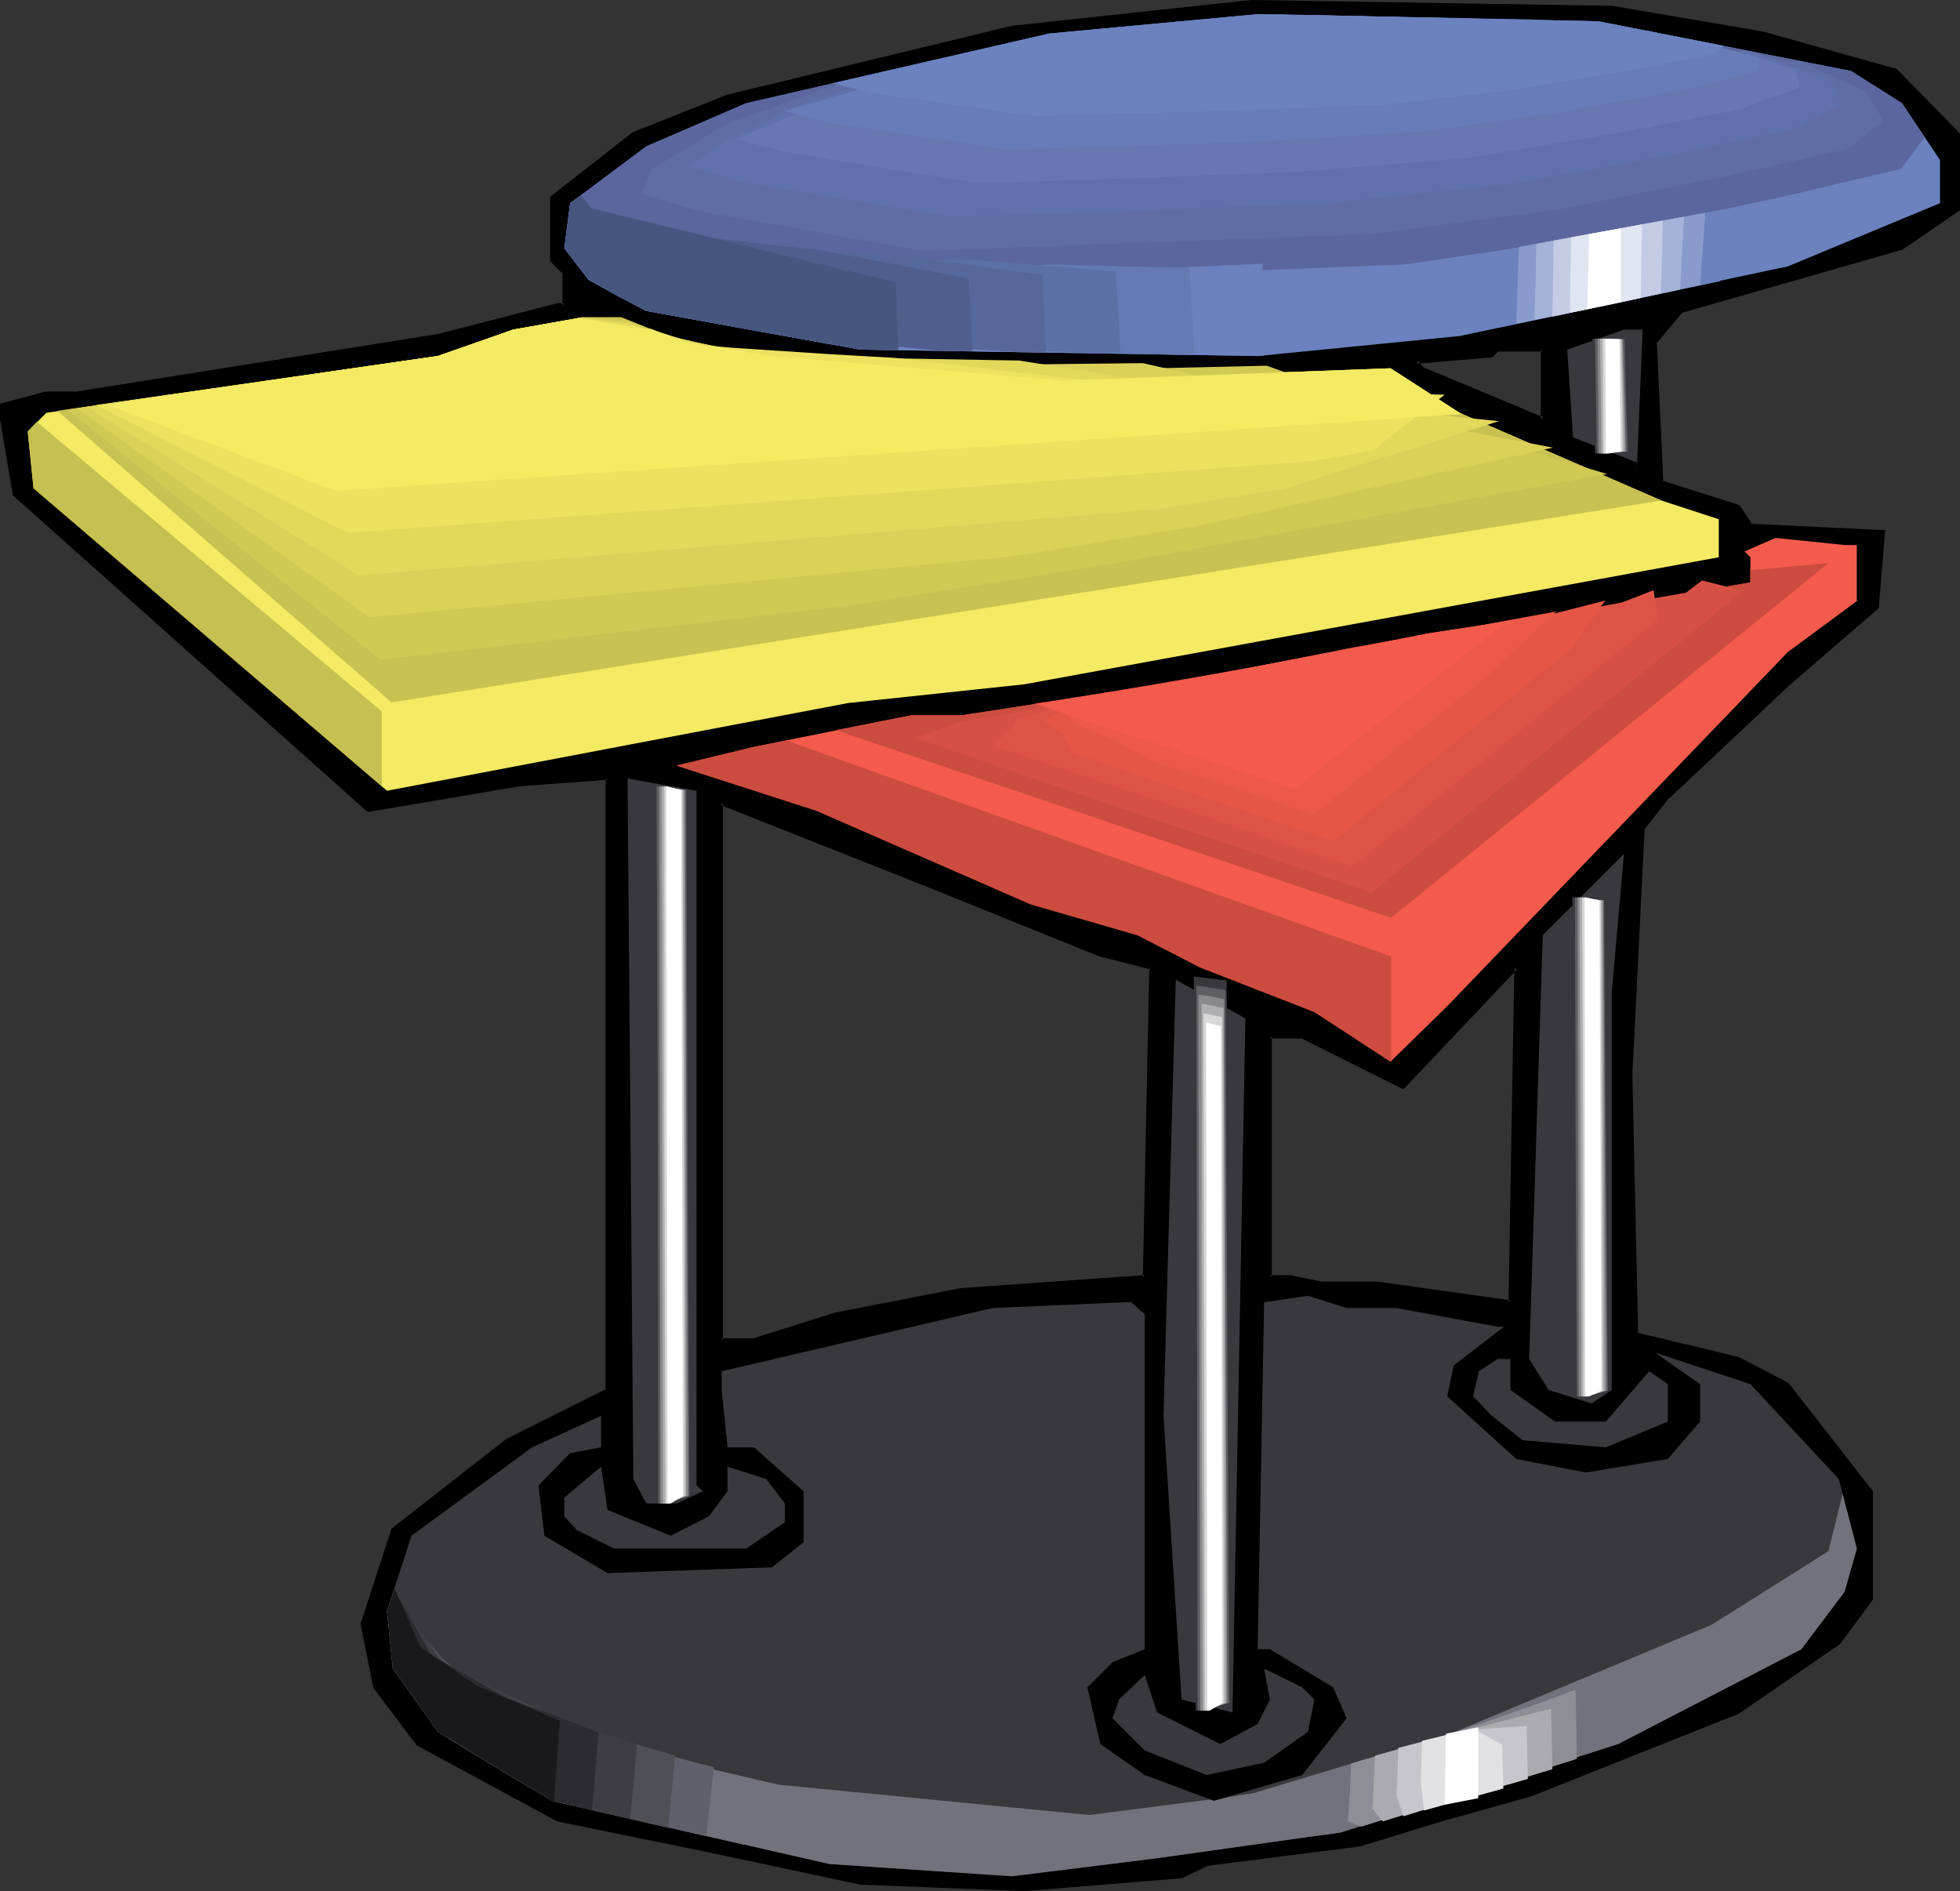 <?xml version="1.0" encoding="UTF-8" standalone="no"?>
<svg
   version="1.0"
   width="129.937mm"
   height="125.37mm"
   id="svg85"
   sodipodi:docname="Table 69.wmf"
   xmlns:inkscape="http://www.inkscape.org/namespaces/inkscape"
   xmlns:sodipodi="http://sodipodi.sourceforge.net/DTD/sodipodi-0.dtd"
   xmlns="http://www.w3.org/2000/svg"
   xmlns:svg="http://www.w3.org/2000/svg">
  <rect width="100%" height="100%" fill="#333333" stroke="none"/>
  <sodipodi:namedview
     id="namedview85"
     pagecolor="#ffffff"
     bordercolor="#000000"
     borderopacity="0.25"
     inkscape:showpageshadow="2"
     inkscape:pageopacity="0.0"
     inkscape:pagecheckerboard="0"
     inkscape:deskcolor="#d1d1d1"
     inkscape:document-units="mm" />
  <defs
     id="defs1">
    <pattern
       id="WMFhbasepattern"
       patternUnits="userSpaceOnUse"
       width="6"
       height="6"
       x="0"
       y="0" />
  </defs>
  <path
     style="fill:#000000;fill-opacity:1;fill-rule:evenodd;stroke:none"
     d="M 386.547,105.046 V 87.592 h -11.312 l -1.454,1.616 -18.907,1.454 1.454,1.616 z m 55.106,-96.642 33.29,9.373 15.837,15.838 v 18.908 l -14.221,9.697 -55.267,15.676 -6.626,7.919 1.616,34.908 19.23,6.303 3.07,4.687 33.29,1.616 -1.616,18.908 -22.301,19.231 -30.058,28.282 -6.302,7.919 -3.07,61.735 1.616,64.967 25.371,6.141 12.443,6.303 20.846,26.827 v 26.989 l -8.08,10.989 -25.21,17.454 -52.358,20.686 -22.139,6.141 -20.523,6.303 -38.138,4.848 -6.302,3.071 -39.43,3.232 -41.046,-1.616 -37.976,-8.08 -37.814,-7.757 -35.067,-18.908 -10.827,-14.222 -3.07,-15.838 7.595,-23.595 28.603,-22.464 25.21,-12.606 V 195.062 l -21.978,1.454 -37.976,6.626 L 3.555,123.954 0.323,105.046 v -3.555 L 11.635,98.42 h 7.757 l 90.334,-14.222 30.058,-7.757 h 1.616 V 68.361 l -3.07,-3.071 V 49.452 L 158.691,33.615 182.285,24.241 253.55,6.788 313.504,0.323 403.838,1.939 Z M 275.689,239.181 233.027,221.889 180.83,201.203 v 134.62 h 8.08 l 20.523,-6.464 31.512,-6.141 45.894,-3.232 1.616,-77.572 z m 69.488,82.421 33.29,4.687 1.454,-83.875 -28.442,30.059 -25.21,-12.767 h -8.08 v 60.28 h 5.01 l 7.757,1.616 z"
     id="path1" />
  <path
     style="fill:#000000;fill-opacity:1;fill-rule:evenodd;stroke:none"
     d="M 386.87,105.692 V 87.269 h -11.797 l -1.616,1.616 0.162,-0.162 -19.715,1.616 2.262,2.263 30.704,13.09 -0.162,-1.131 -30.219,-12.606 h 0.162 l -1.454,-1.616 -0.323,0.808 19.069,-1.616 1.616,-1.616 -0.323,0.162 h 11.312 l -0.485,-0.485 v 17.454 l 0.646,-0.485 z"
     id="path2" />
  <path
     style="fill:#000000;fill-opacity:1;fill-rule:evenodd;stroke:none"
     d="m 441.652,8.888 v 0 l 33.128,9.212 h -0.162 l 15.837,15.838 -0.162,-0.323 v 18.908 l 0.162,-0.485 -14.221,9.697 h 0.162 l -55.429,15.838 -6.626,8.08 1.616,35.392 19.392,6.303 -0.162,-0.162 3.232,4.848 33.451,1.616 -0.485,-0.485 -1.454,19.07 v -0.323 l -22.301,19.231 -30.058,28.282 v 0 l -6.464,8.242 -3.07,61.735 1.616,65.29 25.694,6.303 v 0 l 12.443,6.141 -0.323,-0.162 20.846,26.989 v -0.323 26.989 -0.162 l -8.08,10.828 h 0.162 l -25.048,17.292 v 0 l -52.52,20.686 h 0.162 l -22.139,6.141 -20.523,6.303 h 0.162 l -38.299,5.01 -6.302,3.071 h 0.162 l -39.43,3.071 v 0 l -41.046,-1.454 v 0 l -37.814,-8.242 -37.976,-7.757 0.162,0.162 -35.067,-18.908 0.323,0.162 -10.989,-14.383 0.162,0.162 -3.232,-15.676 v 0.162 l 7.757,-23.595 -0.162,0.162 28.603,-22.302 h -0.162 l 25.533,-12.767 V 194.577 l -22.462,1.454 h -0.162 l -37.814,6.626 0.323,0.162 -88.718,-79.188 0.162,0.162 -3.232,-18.908 v 0.162 -3.555 L 0.485,101.975 11.635,98.905 v 0 h 7.757 L 109.726,84.683 v 0 l 30.219,-7.757 h -0.162 l 1.939,-0.162 v -8.565 l -3.07,-3.232 v 0.323 -15.838 l -0.162,0.323 20.523,-15.838 h -0.162 l 23.594,-9.212 v 0 L 253.712,7.272 v 0 l 59.954,-6.464 h -0.162 l 90.334,1.616 v 0 L 441.652,8.888 441.814,7.919 404,1.454 h -0.162 L 313.504,0 v 0 l -59.954,6.464 v 0 L 182.123,23.757 v 0 l -23.594,9.373 -20.685,16.161 v 16.161 l 3.232,3.232 -0.162,-0.323 v 8.08 l 0.485,-0.485 h -1.616 l -30.219,7.757 v 0 L 19.23,98.097 h 0.162 -7.918 L 0,101.167 v 3.879 0 l 3.232,19.07 88.88,79.35 38.138,-6.464 v 0 l 21.978,-1.616 -0.485,-0.323 v 153.205 l 0.323,-0.323 -25.21,12.605 -28.765,22.464 -7.757,23.918 3.232,15.999 10.827,14.383 35.229,19.07 37.976,7.757 37.976,8.08 41.046,1.616 h 0.162 l 39.43,-3.232 6.302,-3.071 h -0.162 l 38.138,-4.848 h 0.162 l 20.523,-6.303 21.978,-6.141 h 0.162 l 52.358,-20.848 25.371,-17.454 8.242,-11.151 v -27.15 l -21.17,-27.15 -12.443,-6.464 -25.533,-6.141 0.323,0.485 -1.454,-64.967 3.07,-61.735 -0.162,0.323 6.302,-8.08 v 0.162 l 30.058,-28.282 22.462,-19.393 1.616,-19.555 -33.774,-1.616 0.485,0.162 -3.232,-4.848 -19.392,-6.141 0.323,0.323 -1.616,-34.908 -0.162,0.323 6.626,-7.919 -0.162,0.162 55.267,-15.838 14.382,-9.858 V 33.453 L 475.265,17.292 441.814,7.919 v 0 z"
     id="path3" />
  <path
     style="fill:#000000;fill-opacity:1;fill-rule:evenodd;stroke:none"
     d="m 275.851,238.858 v 0 l -42.662,-17.292 v -0.162 L 180.345,200.557 v 135.59 l 8.565,0.162 20.523,-6.464 v 0 l 31.512,-6.303 v 0 l 46.218,-3.232 1.616,-78.219 -12.928,-3.232 -0.323,0.808 12.766,3.232 -0.323,-0.485 -1.616,77.572 0.485,-0.485 -45.894,3.232 h -0.162 l -31.512,6.141 v 0 l -20.523,6.464 h 0.162 -8.08 l 0.323,0.485 V 201.203 l -0.646,0.485 52.197,20.686 v 0 l 42.824,17.292 v 0 z"
     id="path4" />
  <path
     style="fill:#000000;fill-opacity:1;fill-rule:evenodd;stroke:none"
     d="m 345.177,321.925 v 0 l 33.613,4.848 1.616,-85.491 -29.25,30.867 0.485,-0.162 -25.21,-12.606 h -8.565 v 60.927 l 5.333,0.162 h -0.162 l 7.918,1.454 h 14.221 v -0.808 h -14.221 0.162 l -7.918,-1.616 h -5.01 l 0.485,0.485 v -60.28 l -0.485,0.485 h 8.08 -0.162 l 25.533,12.767 28.603,-30.221 -0.808,-0.323 -1.454,83.875 0.485,-0.485 -33.29,-4.687 v 0 z"
     id="path5" />
  <path
     style="fill:#6b82bf;fill-opacity:1;fill-rule:evenodd;stroke:none"
     d="m 463.791,17.777 12.766,8.08 9.534,14.222 v 10.828 l -38.138,15.838 -82.254,17.454 -50.581,5.01 -99.545,-1.616 -53.651,-9.697 -14.382,-7.757 -6.141,-7.919 1.454,-11.313 19.069,-14.222 25.048,-10.828 75.952,-17.454 52.197,-4.848 85.325,1.778 z"
     id="path6" />
  <path
     style="fill:#f4ea63;fill-opacity:1;fill-rule:evenodd;stroke:none"
     d="m 171.457,85.814 21.978,3.394 72.72,6.141 82.254,-3.071 17.291,11.151 50.581,21.979 14.382,4.687 v 9.535 l -174.043,31.837 -44.117,4.687 L 96.96,198.133 8.403,122.338 6.949,108.116 11.635,103.43 109.726,89.208 l 18.907,-6.626 17.291,-3.071 h 9.696 z"
     id="path7" />
  <path
     style="fill:#38383d;fill-opacity:1;fill-rule:evenodd;stroke:none"
     d="m 410.14,117.328 v -1.454 l -15.998,-6.303 -1.454,-21.979 14.221,-5.01 h 4.686 z"
     id="path8" />
  <path
     style="fill:#f45b4c;fill-opacity:1;fill-rule:evenodd;stroke:none"
     d="m 465.246,136.56 v 14.06 l -17.291,12.767 -85.325,88.723 -14.221,13.898 -19.069,-12.444 -28.603,-11.151 -15.675,-8.08 -26.826,-7.757 -53.651,-23.433 -35.067,-11.313 19.392,-4.687 39.43,-7.919 h 12.605 l 50.581,-7.757 42.501,-8.08 23.917,-4.687 53.651,-8.08 26.987,-4.687 v -6.303 l -1.454,-1.454 7.757,-3.394 17.291,1.778 z"
     id="path9" />
  <path
     style="fill:#38383d;fill-opacity:1;fill-rule:evenodd;stroke:none"
     d="m 174.528,372.186 1.616,1.454 -6.626,3.071 h -7.595 l -3.232,-6.141 -1.454,-175.507 17.291,3.071 z"
     id="path10" />
  <path
     style="fill:#38383d;fill-opacity:1;fill-rule:evenodd;stroke:none"
     d="m 403.838,342.126 v 6.141 l -5.01,3.394 -10.827,-3.394 -4.848,-7.757 3.394,-106.177 20.362,-20.363 -3.07,34.746 z"
     id="path11" />
  <path
     style="fill:#38383d;fill-opacity:1;fill-rule:evenodd;stroke:none"
     d="m 308.817,429.072 -12.766,-3.232 -4.525,-71.108 3.07,-109.248 17.453,9.697 z"
     id="path12" />
  <path
     style="fill:#38383d;fill-opacity:1;fill-rule:evenodd;stroke:none"
     d="m 349.864,327.743 25.371,4.687 h 1.616 l -12.605,9.697 -1.616,7.757 17.291,15.676 17.453,3.394 20.523,-3.394 8.08,-9.373 v -9.373 l -11.312,-7.919 23.917,7.919 22.139,23.757 4.525,17.454 -3.07,10.828 -10.827,14.383 -45.894,23.757 -69.488,22.14 -46.056,6.464 -36.36,4.525 -45.733,-3.071 -69.488,-15.838 -28.603,-17.292 -11.312,-15.838 -1.454,-14.383 6.141,-18.908 30.219,-22.14 17.291,-7.919 v 7.919 l -7.757,1.454 -7.918,8.08 1.454,12.606 15.837,9.373 41.208,-1.454 7.918,-6.303 v -12.767 l -12.443,-10.989 h -6.626 l -1.454,-14.383 v -4.687 l 67.872,-15.838 33.29,-1.454 h 1.454 l 3.394,3.071 v 83.875 l -8.08,3.232 -6.302,6.303 3.232,14.222 11.15,7.757 17.291,6.464 22.139,-6.464 11.15,-14.222 -3.394,-7.757 -15.837,-9.535 h -3.07 l 1.616,-86.946 10.989,-1.616 9.696,3.071 z"
     id="path13" />
  <path
     style="fill:#38383d;fill-opacity:1;fill-rule:evenodd;stroke:none"
     d="m 378.467,348.268 11.15,7.919 h 12.766 l 10.827,-12.606 4.686,3.232 v 9.373 l -15.514,6.464 -20.846,-1.778 -7.757,-6.141 -4.686,-4.848 1.454,-6.303 4.686,-3.071 h 3.232 z"
     id="path14" />
  <path
     style="fill:#38383d;fill-opacity:1;fill-rule:evenodd;stroke:none"
     d="m 168.064,384.791 9.534,-4.848 4.686,-6.303 v -6.141 l 9.696,3.071 4.686,6.141 v 4.687 l -9.696,6.626 h -33.128 l -9.373,-4.687 -3.07,-3.394 v -4.687 l 9.211,-7.757 1.616,10.828 z"
     id="path15" />
  <path
     style="fill:#38383d;fill-opacity:1;fill-rule:evenodd;stroke:none"
     d="m 329.34,425.84 -1.616,8.08 -10.989,7.757 -14.382,3.071 -15.514,-6.141 -8.08,-8.08 1.616,-4.687 6.464,-6.141 3.07,9.373 15.837,7.919 9.373,-5.01 3.07,-6.141 -1.454,-7.757 9.534,4.687 z"
     id="path16" />
  <path
     style="fill:#c6bf51;fill-opacity:1;fill-rule:evenodd;stroke:none"
     d="M 95.667,197.001 8.403,122.338 6.949,108.116 9.211,105.692 95.667,178.255 Z"
     id="path17" />
  <path
     style="fill:#c9c151;fill-opacity:1;fill-rule:evenodd;stroke:none"
     d="m 171.457,85.814 21.978,3.394 72.72,6.141 82.254,-3.071 17.291,11.151 50.581,21.979 -318.19,50.584 -83.709,-73.047 95.344,-13.737 18.907,-6.626 17.291,-3.071 h 9.696 z"
     id="path18" />
  <path
     style="fill:#d1c954;fill-opacity:1;fill-rule:evenodd;stroke:none"
     d="m 95.344,165.326 -78.538,-62.704 92.92,-13.414 18.907,-6.626 17.291,-3.071 10.666,0.485 12.605,5.01 0.646,0.162 9.534,1.616 9.696,1.778 29.088,2.424 28.926,2.424 35.229,-0.97 35.067,-0.808 28.442,10.181 56.883,16.969 -123.785,22.464 -31.835,5.01 -31.674,5.171 z"
     id="path19" />
  <path
     style="fill:#dbd159;fill-opacity:1;fill-rule:evenodd;stroke:none"
     d="M 92.597,154.66 55.914,128.479 19.23,102.299 109.726,89.208 l 18.907,-6.626 8.565,-1.454 8.403,-1.616 12.12,1.131 4.686,1.939 4.848,1.778 0.485,0.162 h 0.323 l 8.242,1.616 8.242,1.778 43.794,3.717 28.926,-0.323 29.088,-0.323 19.715,4.525 19.715,4.687 31.674,5.98 31.674,5.98 -88.557,19.555 -47.51,7.757 -80.154,7.596 z"
     id="path20" />
  <path
     style="fill:#e2d85b;fill-opacity:1;fill-rule:evenodd;stroke:none"
     d="M 89.849,144.155 55.752,122.984 21.654,101.975 109.726,89.208 l 18.907,-6.626 16.806,-2.909 13.251,1.454 6.302,2.586 1.454,0.162 13.736,3.232 29.25,2.424 45.894,0.808 25.371,4.04 25.21,4.202 34.906,3.394 34.744,3.555 -26.664,8.404 -26.502,8.404 -15.837,2.586 -15.675,2.586 z"
     id="path21" />
  <path
     style="fill:#ede260;fill-opacity:1;fill-rule:evenodd;stroke:none"
     d="m 87.102,133.489 -63.024,-31.999 42.824,-6.141 21.331,-3.071 21.493,-3.071 18.907,-6.626 16.645,-2.909 7.272,1.131 7.11,0.97 1.616,0.646 1.616,0.646 h 0.97 0.97 l 5.494,1.778 5.494,1.616 7.272,0.646 7.272,0.485 17.13,1.131 16.968,0.97 61.57,7.272 75.952,1.939 -9.05,6.949 -8.888,6.949 -7.757,1.454 -7.757,1.293 -120.715,9.05 z"
     id="path22" />
  <path
     style="fill:#f4ea63;fill-opacity:1;fill-rule:evenodd;stroke:none"
     d="m 171.457,85.814 21.978,3.394 72.72,6.141 82.254,-3.071 17.291,11.151 0.485,0.323 -281.992,19.231 -57.691,-21.656 83.224,-12.121 18.907,-6.626 16.483,-2.909 15.675,2.747 h 2.424 z"
     id="path23" />
  <path
     style="fill:#5b669e;fill-opacity:1;fill-rule:evenodd;stroke:none"
     d="m 463.791,17.777 12.766,8.08 5.656,8.565 -5.979,7.919 -30.219,7.111 -45.733,9.697 -48.157,7.111 -60.277,2.424 -67.387,2.424 -60.115,-10.828 -15.675,-4.848 -3.717,-5.98 16.968,-12.767 25.048,-10.828 75.952,-17.454 52.197,-4.848 85.325,1.778 z"
     id="path24" />
  <path
     style="fill:#606da5;fill-opacity:1;fill-rule:evenodd;stroke:none"
     d="m 231.411,62.866 -28.118,-5.01 -28.28,-5.01 -7.11,-2.101 -7.272,-2.101 1.293,-3.071 1.293,-3.071 18.907,-11.474 12.605,-4.525 12.766,-4.687 65.933,-14.383 46.056,-3.879 36.198,0.808 36.36,0.808 27.31,5.01 27.472,5.01 4.363,0.162 16.322,7.596 4.363,7.272 -4.525,3.555 -4.525,3.555 -30.219,6.788 -21.493,4.202 -21.654,4.363 -46.702,5.98 -26.341,0.97 -26.502,0.97 z"
     id="path25" />
  <path
     style="fill:#6070aa;fill-opacity:1;fill-rule:evenodd;stroke:none"
     d="m 238.36,54.301 -52.52,-8.727 -6.626,-1.939 -6.626,-1.939 8.726,-6.141 10.504,-5.01 10.504,-5.171 12.766,-3.717 12.766,-3.717 27.957,-5.656 27.957,-5.818 39.915,-2.747 29.896,0.646 29.896,0.485 23.109,3.879 23.432,3.879 h 2.101 l 2.101,0.162 h 4.363 l 10.019,3.717 10.181,3.555 2.586,5.98 -11.797,6.303 -30.542,6.464 -20.2,3.717 -20.362,3.555 -22.624,2.424 -22.624,2.424 -22.624,0.808 -22.786,0.97 z"
     id="path26" />
  <path
     style="fill:#6677b2;fill-opacity:1;fill-rule:evenodd;stroke:none"
     d="m 245.309,45.897 -24.402,-3.879 -24.24,-4.04 -5.979,-1.454 -6.141,-1.778 7.434,-3.071 7.434,-3.071 11.635,-4.363 11.474,-4.525 25.694,-5.818 23.109,-4.202 22.947,-4.202 16.806,-0.97 16.968,-0.808 23.432,0.646 23.432,0.485 38.138,5.171 12.766,0.323 11.958,3.394 12.12,3.555 0.485,2.263 0.646,2.263 -7.434,2.747 -7.434,2.747 -30.542,5.98 -37.976,6.303 -43.794,3.555 -18.907,0.646 -19.069,0.808 -20.362,0.646 z"
     id="path27" />
  <path
     style="fill:#687cba;fill-opacity:1;fill-rule:evenodd;stroke:none"
     d="m 252.096,37.493 -22.301,-3.394 -22.462,-3.394 -10.666,-2.909 21.008,-6.141 25.048,-7.596 25.856,-4.202 36.198,-5.333 13.736,-0.323 13.736,-0.323 16.968,0.323 17.13,0.323 29.734,2.909 8.565,0.162 8.565,0.162 27.634,6.626 v 1.616 l -0.323,1.778 -17.614,4.525 -30.866,5.656 -35.39,5.01 -21.17,1.293 -21.17,1.293 -30.381,0.97 -15.837,0.485 z"
     id="path28" />
  <path
     style="fill:#6b82bf;fill-opacity:1;fill-rule:evenodd;stroke:none"
     d="m 208.625,20.848 54.298,-12.444 52.197,-4.848 85.325,1.778 31.512,6.141 -1.939,1.939 -20.362,4.04 -31.189,5.171 -32.643,3.717 -41.046,1.454 -45.733,1.293 -40.885,-5.818 z"
     id="path29" />
  <path
     style="fill:#cc4c3f;fill-opacity:1;fill-rule:evenodd;stroke:none"
     d="m 348.571,265.847 -0.162,0.162 -19.069,-12.444 -28.603,-11.151 -15.675,-8.08 -26.826,-7.757 -53.651,-23.433 -35.067,-11.313 19.392,-4.687 8.08,-1.616 151.581,54.139 z"
     id="path30" />
  <path
     style="fill:#cc4c3f;fill-opacity:1;fill-rule:evenodd;stroke:none"
     d="m 209.433,182.941 18.907,-3.717 h 12.605 l 50.581,-7.757 42.501,-8.08 23.917,-4.687 53.651,-8.08 26.987,-4.687 v -3.071 l 19.554,-1.778 -109.565,88.885 z"
     id="path31" />
  <path
     style="fill:#d65144;fill-opacity:1;fill-rule:evenodd;stroke:none"
     d="m 343.561,223.667 -114.413,-38.786 5.818,-2.101 5.979,-2.101 6.787,-0.97 37.33,-7.272 20.2,-3.717 20.362,-3.717 11.635,-2.424 11.635,-2.101 23.594,-3.717 23.594,-3.555 13.251,-2.424 13.09,-2.263 4.04,-3.071 5.171,1.293 5.01,1.454 z"
     id="path32" />
  <path
     style="fill:#dd5447;fill-opacity:1;fill-rule:evenodd;stroke:none"
     d="m 338.875,217.041 -45.086,-15.191 -44.925,-15.03 4.686,-4.525 0.646,-0.97 0.485,-1.131 11.958,-3.394 11.958,-3.394 38.461,-6.788 22.786,-4.525 40.723,-6.464 12.928,-2.263 12.928,-2.424 7.918,-3.071 0.485,3.717 0.485,3.717 -19.23,15.353 -19.069,15.514 z"
     id="path33" />
  <path
     style="fill:#e55647;fill-opacity:1;fill-rule:evenodd;stroke:none"
     d="m 334.027,210.738 -32.643,-11.151 -32.805,-10.989 -1.131,-2.424 -1.131,-2.424 -2.424,-1.454 -2.262,-1.616 5.333,-3.071 5.171,-3.232 36.36,-6.141 22.301,-4.363 17.13,-2.747 17.13,-2.909 12.605,-2.263 12.605,-2.424 11.958,-3.071 -8.403,11.959 -29.896,24.08 z"
     id="path34" />
  <path
     style="fill:#ed5949;fill-opacity:1;fill-rule:evenodd;stroke:none"
     d="m 329.179,204.112 -40.885,-13.575 -9.211,-5.171 -10.504,-4.202 -2.909,-5.818 34.421,-5.495 21.816,-4.202 27.634,-4.848 24.563,-4.687 7.918,-1.454 7.918,-1.454 -17.453,16.323 z"
     id="path35" />
  <path
     style="fill:#f45b4c;fill-opacity:1;fill-rule:evenodd;stroke:none"
     d="m 259.206,176.315 32.32,-4.848 42.501,-8.08 23.917,-4.687 19.877,-3.071 -53.49,42.018 z"
     id="path36" />
  <path
     style="fill:#6b82bf;fill-opacity:1;fill-rule:evenodd;stroke:none"
     d="m 317.867,88.885 -2.747,0.323 -99.545,-1.616 -53.651,-9.697 -14.382,-7.757 -6.141,-7.919 1.454,-11.313 2.747,-1.939 2.586,3.232 77.406,18.908 57.691,-3.555 32.966,-1.454 z"
     id="path37" />
  <path
     style="fill:#637ab2;fill-opacity:1;fill-rule:evenodd;stroke:none"
     d="m 299.283,88.562 -2.101,0.162 -1.939,0.162 -42.662,-1.131 -42.501,-1.131 -24.078,-4.363 -24.078,-4.363 -7.11,-3.717 -7.272,-4.04 -6.141,-7.919 0.808,-5.656 0.646,-5.656 2.747,-1.939 1.293,1.616 1.293,1.616 65.771,15.999 24.886,-0.97 24.886,-0.97 17.13,0.485 17.13,0.323 z"
     id="path38" />
  <path
     style="fill:#5b70a5;fill-opacity:1;fill-rule:evenodd;stroke:none"
     d="m 280.699,88.4 -5.494,0.162 -35.229,-1.454 -35.229,-1.454 -42.824,-7.757 -7.11,-3.717 -7.272,-4.04 -6.141,-7.919 0.808,-5.656 0.646,-5.656 2.747,-1.939 1.293,1.616 1.293,1.616 54.136,13.09 h 21.008 l 21.008,-0.162 35.229,2.909 0.646,10.181 z"
     id="path39" />
  <path
     style="fill:#566899;fill-opacity:1;fill-rule:evenodd;stroke:none"
     d="m 262.115,88.239 h -6.787 l -55.914,-3.555 -9.373,-1.616 -9.373,-1.778 -18.746,-3.394 -7.11,-3.717 -7.272,-4.04 -6.141,-7.919 0.808,-5.656 0.646,-5.656 2.747,-1.939 1.293,1.616 1.293,1.616 21.17,5.171 21.17,5.171 17.291,0.646 17.291,0.808 17.938,2.424 18.099,2.424 0.485,9.697 z"
     id="path40" />
  <path
     style="fill:#4f5e8c;fill-opacity:1;fill-rule:evenodd;stroke:none"
     d="m 243.693,87.915 h -4.202 -4.04 l -41.37,-4.202 -32.158,-5.818 -7.11,-3.717 -7.272,-4.04 -6.141,-7.919 0.808,-5.656 0.646,-5.656 2.747,-1.939 1.293,1.616 1.293,1.616 15.352,3.717 15.352,3.717 13.413,1.616 13.413,1.454 18.584,3.555 18.422,3.555 0.485,9.05 z"
     id="path41" />
  <path
     style="fill:#47567f;fill-opacity:1;fill-rule:evenodd;stroke:none"
     d="m 225.109,87.754 -9.534,-0.162 -53.651,-9.697 -14.382,-7.757 -6.141,-7.919 1.454,-11.313 2.747,-1.939 2.586,3.232 76.275,18.585 z"
     id="path42" />
  <path
     style="fill:#6b82bf;fill-opacity:1;fill-rule:evenodd;stroke:none"
     d="M 430.987,70.462 375.558,82.097 376.204,62.704 432.441,52.361 Z"
     id="path43" />
  <path
     style="fill:#899bcc;fill-opacity:1;fill-rule:evenodd;stroke:none"
     d="m 425.977,71.431 -46.056,9.697 0.323,-9.535 0.323,-9.697 46.702,-8.565 -0.646,9.212 z"
     id="path44" />
  <path
     style="fill:#a5b2d8;fill-opacity:1;fill-rule:evenodd;stroke:none"
     d="m 420.968,72.562 -18.261,3.879 -18.261,3.717 0.323,-9.535 0.162,-9.535 18.584,-3.394 18.422,-3.394 z"
     id="path45" />
  <path
     style="fill:#c4cce5;fill-opacity:1;fill-rule:evenodd;stroke:none"
     d="m 416.12,73.532 -27.149,5.818 0.323,-19.07 27.31,-5.01 -0.162,9.212 z"
     id="path46" />
  <path
     style="fill:#e0e5f2;fill-opacity:1;fill-rule:evenodd;stroke:none"
     d="m 411.11,74.663 -8.888,1.939 -8.888,1.778 0.323,-18.908 8.888,-1.616 8.888,-1.616 -0.162,9.212 z"
     id="path47" />
  <path
     style="fill:#ffffff;fill-opacity:1;fill-rule:evenodd;stroke:none"
     d="m 406.1,75.633 -8.403,1.778 0.485,-18.747 7.918,-1.454 z"
     id="path48" />
  <path
     style="fill:#38383d;fill-opacity:1;fill-rule:evenodd;stroke:none"
     d="m 166.125,376.711 h -1.778 l -0.485,-179.709 8.242,0.97 1.131,176.8 z"
     id="path49" />
  <path
     style="fill:#5e5e63;fill-opacity:1;fill-rule:evenodd;stroke:none"
     d="m 166.448,376.711 h -1.454 l -0.162,-89.855 -0.323,-89.855 7.434,0.97 0.323,88.4 0.485,88.4 z"
     id="path50" />
  <path
     style="fill:#89898c;fill-opacity:1;fill-rule:evenodd;stroke:none"
     d="m 166.933,376.711 h -1.454 l -0.162,-89.855 -0.162,-89.855 3.232,0.485 3.232,0.485 0.323,88.4 0.485,88.4 z"
     id="path51" />
  <path
     style="fill:#afafb2;fill-opacity:1;fill-rule:evenodd;stroke:none"
     d="m 167.256,376.711 h -1.131 l -0.162,-89.855 -0.162,-89.855 5.494,0.97 0.323,88.4 0.323,88.4 -2.424,0.97 z"
     id="path52" />
  <path
     style="fill:#d8d8d8;fill-opacity:1;fill-rule:evenodd;stroke:none"
     d="m 167.579,376.711 h -0.808 l -0.323,-89.855 v -89.855 l 4.525,0.97 0.323,88.4 0.323,88.4 z"
     id="path53" />
  <path
     style="fill:#ffffff;fill-opacity:1;fill-rule:evenodd;stroke:none"
     d="m 168.064,376.711 h -0.808 l -0.323,-179.709 3.717,0.97 0.485,176.8 z"
     id="path54" />
  <path
     style="fill:#38383d;fill-opacity:1;fill-rule:evenodd;stroke:none"
     d="m 396.243,349.884 h -1.778 l -0.485,-125.085 8.242,0.808 1.131,122.823 z"
     id="path55" />
  <path
     style="fill:#5e5e63;fill-opacity:1;fill-rule:evenodd;stroke:none"
     d="m 396.728,349.884 h -1.616 l -0.323,-62.381 -0.162,-62.704 3.717,0.485 3.555,0.323 0.485,61.411 0.485,61.411 -3.07,0.808 z"
     id="path56" />
  <path
     style="fill:#89898c;fill-opacity:1;fill-rule:evenodd;stroke:none"
     d="m 396.889,349.884 h -1.293 l -0.162,-62.381 -0.162,-62.704 3.232,0.485 3.232,0.323 0.323,61.411 0.485,61.411 -2.747,0.808 z"
     id="path57" />
  <path
     style="fill:#afafb2;fill-opacity:1;fill-rule:evenodd;stroke:none"
     d="m 397.374,349.884 h -1.131 l -0.162,-62.381 -0.323,-62.704 2.909,0.485 2.747,0.323 0.646,122.823 -2.262,0.808 z"
     id="path58" />
  <path
     style="fill:#d8d8d8;fill-opacity:1;fill-rule:evenodd;stroke:none"
     d="m 397.697,349.884 h -0.97 v -62.381 l -0.323,-62.704 2.424,0.485 2.262,0.323 0.485,122.823 -1.778,0.808 z"
     id="path59" />
  <path
     style="fill:#ffffff;fill-opacity:1;fill-rule:evenodd;stroke:none"
     d="m 398.182,349.884 h -0.97 l -0.162,-125.085 3.717,0.808 0.485,122.823 z"
     id="path60" />
  <path
     style="fill:#38383d;fill-opacity:1;fill-rule:evenodd;stroke:none"
     d="m 401.252,113.611 h -1.616 l -0.646,-28.766 8.403,0.162 0.97,28.12 z"
     id="path61" />
  <path
     style="fill:#5e5e63;fill-opacity:1;fill-rule:evenodd;stroke:none"
     d="m 401.737,113.611 h -1.616 l -0.485,-28.766 1.939,0.162 h 1.778 3.717 l 0.162,7.111 0.162,7.111 0.485,13.898 -3.07,0.162 z"
     id="path62" />
  <path
     style="fill:#89898c;fill-opacity:1;fill-rule:evenodd;stroke:none"
     d="m 402.06,113.611 h -1.454 l -0.323,-28.766 6.302,0.162 0.485,14.222 0.323,13.898 -2.586,0.162 z"
     id="path63" />
  <path
     style="fill:#afafb2;fill-opacity:1;fill-rule:evenodd;stroke:none"
     d="m 402.384,113.611 h -1.131 l -0.323,-28.766 1.293,0.162 h 1.454 2.747 l 0.323,14.222 0.323,13.898 -2.424,0.162 z"
     id="path64" />
  <path
     style="fill:#d8d8d8;fill-opacity:1;fill-rule:evenodd;stroke:none"
     d="m 402.707,113.611 h -0.97 l -0.162,-28.766 4.525,0.162 0.323,14.222 0.162,13.898 z"
     id="path65" />
  <path
     style="fill:#ffffff;fill-opacity:1;fill-rule:evenodd;stroke:none"
     d="m 403.192,113.611 h -0.808 l -0.162,-28.766 3.555,0.162 0.323,28.12 z"
     id="path66" />
  <path
     style="fill:#38383d;fill-opacity:1;fill-rule:evenodd;stroke:none"
     d="m 301.384,428.587 h -1.778 l -0.485,-183.911 8.242,0.97 0.97,180.841 z"
     id="path67" />
  <path
     style="fill:#5e5e63;fill-opacity:1;fill-rule:evenodd;stroke:none"
     d="m 301.707,428.587 h -1.616 l -0.323,-181.649 7.272,1.131 0.485,89.208 0.485,89.37 -3.232,0.97 z"
     id="path68" />
  <path
     style="fill:#89898c;fill-opacity:1;fill-rule:evenodd;stroke:none"
     d="m 302.03,428.587 h -1.293 l -0.485,-179.386 3.232,0.485 3.232,0.646 0.808,176.315 -2.747,0.97 z"
     id="path69" />
  <path
     style="fill:#afafb2;fill-opacity:1;fill-rule:evenodd;stroke:none"
     d="m 302.515,428.587 h -1.131 l -0.323,-88.562 v -44.281 -44.281 l 5.494,1.131 0.323,86.946 0.323,87.107 z"
     id="path70" />
  <path
     style="fill:#d8d8d8;fill-opacity:1;fill-rule:evenodd;stroke:none"
     d="m 302.838,428.587 h -0.97 l -0.323,-174.699 4.686,0.97 0.485,171.79 -1.939,0.97 z"
     id="path71" />
  <path
     style="fill:#ffffff;fill-opacity:1;fill-rule:evenodd;stroke:none"
     d="m 303.161,428.587 h -0.646 l -0.323,-172.437 3.717,0.97 0.323,169.528 z"
     id="path72" />
  <path
     style="fill:#72727c;fill-opacity:1;fill-rule:evenodd;stroke:none"
     d="m 461.691,374.287 3.555,13.737 -3.07,10.828 -10.827,14.383 -45.894,23.757 -69.488,22.14 -46.056,6.464 -36.36,4.525 -45.733,-3.071 -69.488,-15.838 -28.603,-17.292 -11.312,-15.838 -1.454,-14.383 1.939,-5.818 6.302,14.706 14.059,9.697 38.946,16.323 36.845,8.565 77.891,7.596 30.219,-3.879 0.97,0.323 3.717,-0.97 6.302,-0.97 49.773,-15.03 64.963,-27.15 29.25,-18.423 z"
     id="path73" />
  <path
     style="fill:#72727c;fill-opacity:1;fill-rule:evenodd;stroke:none"
     d="m 186.486,462.202 -48.157,-10.989 -28.603,-17.292 -11.312,-15.838 -1.454,-14.383 1.939,-5.818 6.302,14.706 14.059,9.697 38.946,16.323 30.381,7.111 z"
     id="path74" />
  <path
     style="fill:#60606b;fill-opacity:1;fill-rule:evenodd;stroke:none"
     d="m 176.952,460.101 -38.622,-8.889 -12.928,-7.757 -12.928,-7.757 -5.818,-7.272 -5.818,-7.111 -3.555,-14.706 1.293,-7.596 2.586,5.333 2.747,5.333 6.302,5.333 6.302,5.333 16.968,7.434 16.968,7.596 28.442,7.434 z"
     id="path75" />
  <path
     style="fill:#4f4f56;fill-opacity:1;fill-rule:evenodd;stroke:none"
     d="m 167.417,458 -29.088,-6.788 -11.474,-6.788 -11.474,-6.949 -6.141,-6.626 -6.141,-6.464 -5.494,-14.868 0.485,-9.373 2.262,3.232 2.424,3.232 10.827,11.797 14.544,6.788 14.544,6.788 13.251,4.04 13.251,3.879 z"
     id="path76" />
  <path
     style="fill:#3d3d42;fill-opacity:1;fill-rule:evenodd;stroke:none"
     d="m 157.883,455.738 -9.858,-2.263 -9.696,-2.263 -10.181,-5.98 -10.019,-6.141 -6.464,-5.818 -6.464,-5.656 -1.778,-3.879 -1.939,-3.717 -3.555,-7.757 -0.162,-10.989 1.939,1.293 1.778,1.131 9.373,12.767 11.958,6.141 12.12,6.141 12.282,4.202 12.443,4.04 z"
     id="path77" />
  <path
     style="fill:#2b2b30;fill-opacity:1;fill-rule:evenodd;stroke:none"
     d="m 148.349,453.637 -5.01,-1.293 -5.01,-1.131 -8.565,-5.171 -8.726,-5.171 -13.574,-10.181 -9.373,-15.514 -0.646,-12.605 1.293,-0.97 1.454,-0.97 7.757,13.898 9.534,5.495 9.534,5.495 11.635,4.202 11.312,4.363 -0.808,9.697 z"
     id="path78" />
  <path
     style="fill:#19191c;fill-opacity:1;fill-rule:evenodd;stroke:none"
     d="m 138.814,451.374 -0.485,-0.162 -28.603,-17.292 -11.312,-15.838 -1.454,-14.383 1.939,-5.818 6.302,14.706 14.059,9.697 21.008,8.889 z"
     id="path79" />
  <path
     style="fill:#72727c;fill-opacity:1;fill-rule:evenodd;stroke:none"
     d="m 401.252,438.284 -65.286,20.848 -4.363,0.646 1.131,-15.999 31.189,-9.535 36.845,-15.353 z"
     id="path80" />
  <path
     style="fill:#8e8e96;fill-opacity:1;fill-rule:evenodd;stroke:none"
     d="m 395.112,440.708 -26.987,8.565 -26.987,8.404 -1.778,-0.646 -1.616,-0.646 0.485,-7.272 0.323,-7.272 13.413,-3.879 13.251,-4.04 14.867,-5.171 14.706,-5.333 z"
     id="path81" />
  <path
     style="fill:#aaaaaf;fill-opacity:1;fill-rule:evenodd;stroke:none"
     d="m 388.971,443.294 -21.331,6.464 -21.17,6.626 -2.586,-3.232 0.323,-6.626 0.323,-6.626 21.978,-6.141 22.139,-5.656 0.162,7.434 z"
     id="path82" />
  <path
     style="fill:#c6c6cc;fill-opacity:1;fill-rule:evenodd;stroke:none"
     d="m 382.83,445.718 -15.675,4.525 -15.514,4.848 -1.778,-5.333 0.323,-5.818 0.162,-5.98 17.453,-4.525 14.706,-0.97 0.162,6.626 z"
     id="path83" />
  <path
     style="fill:#e2e2e5;fill-opacity:1;fill-rule:evenodd;stroke:none"
     d="m 376.689,448.142 -19.877,5.495 -0.808,-7.111 0.323,-10.343 12.766,-3.071 7.272,4.04 0.162,5.495 z"
     id="path84" />
  <path
     style="fill:#ffffff;fill-opacity:1;fill-rule:evenodd;stroke:none"
     d="m 370.387,450.566 -8.403,1.616 0.323,-17.777 8.08,-1.616 z"
     id="path85" />
</svg>
